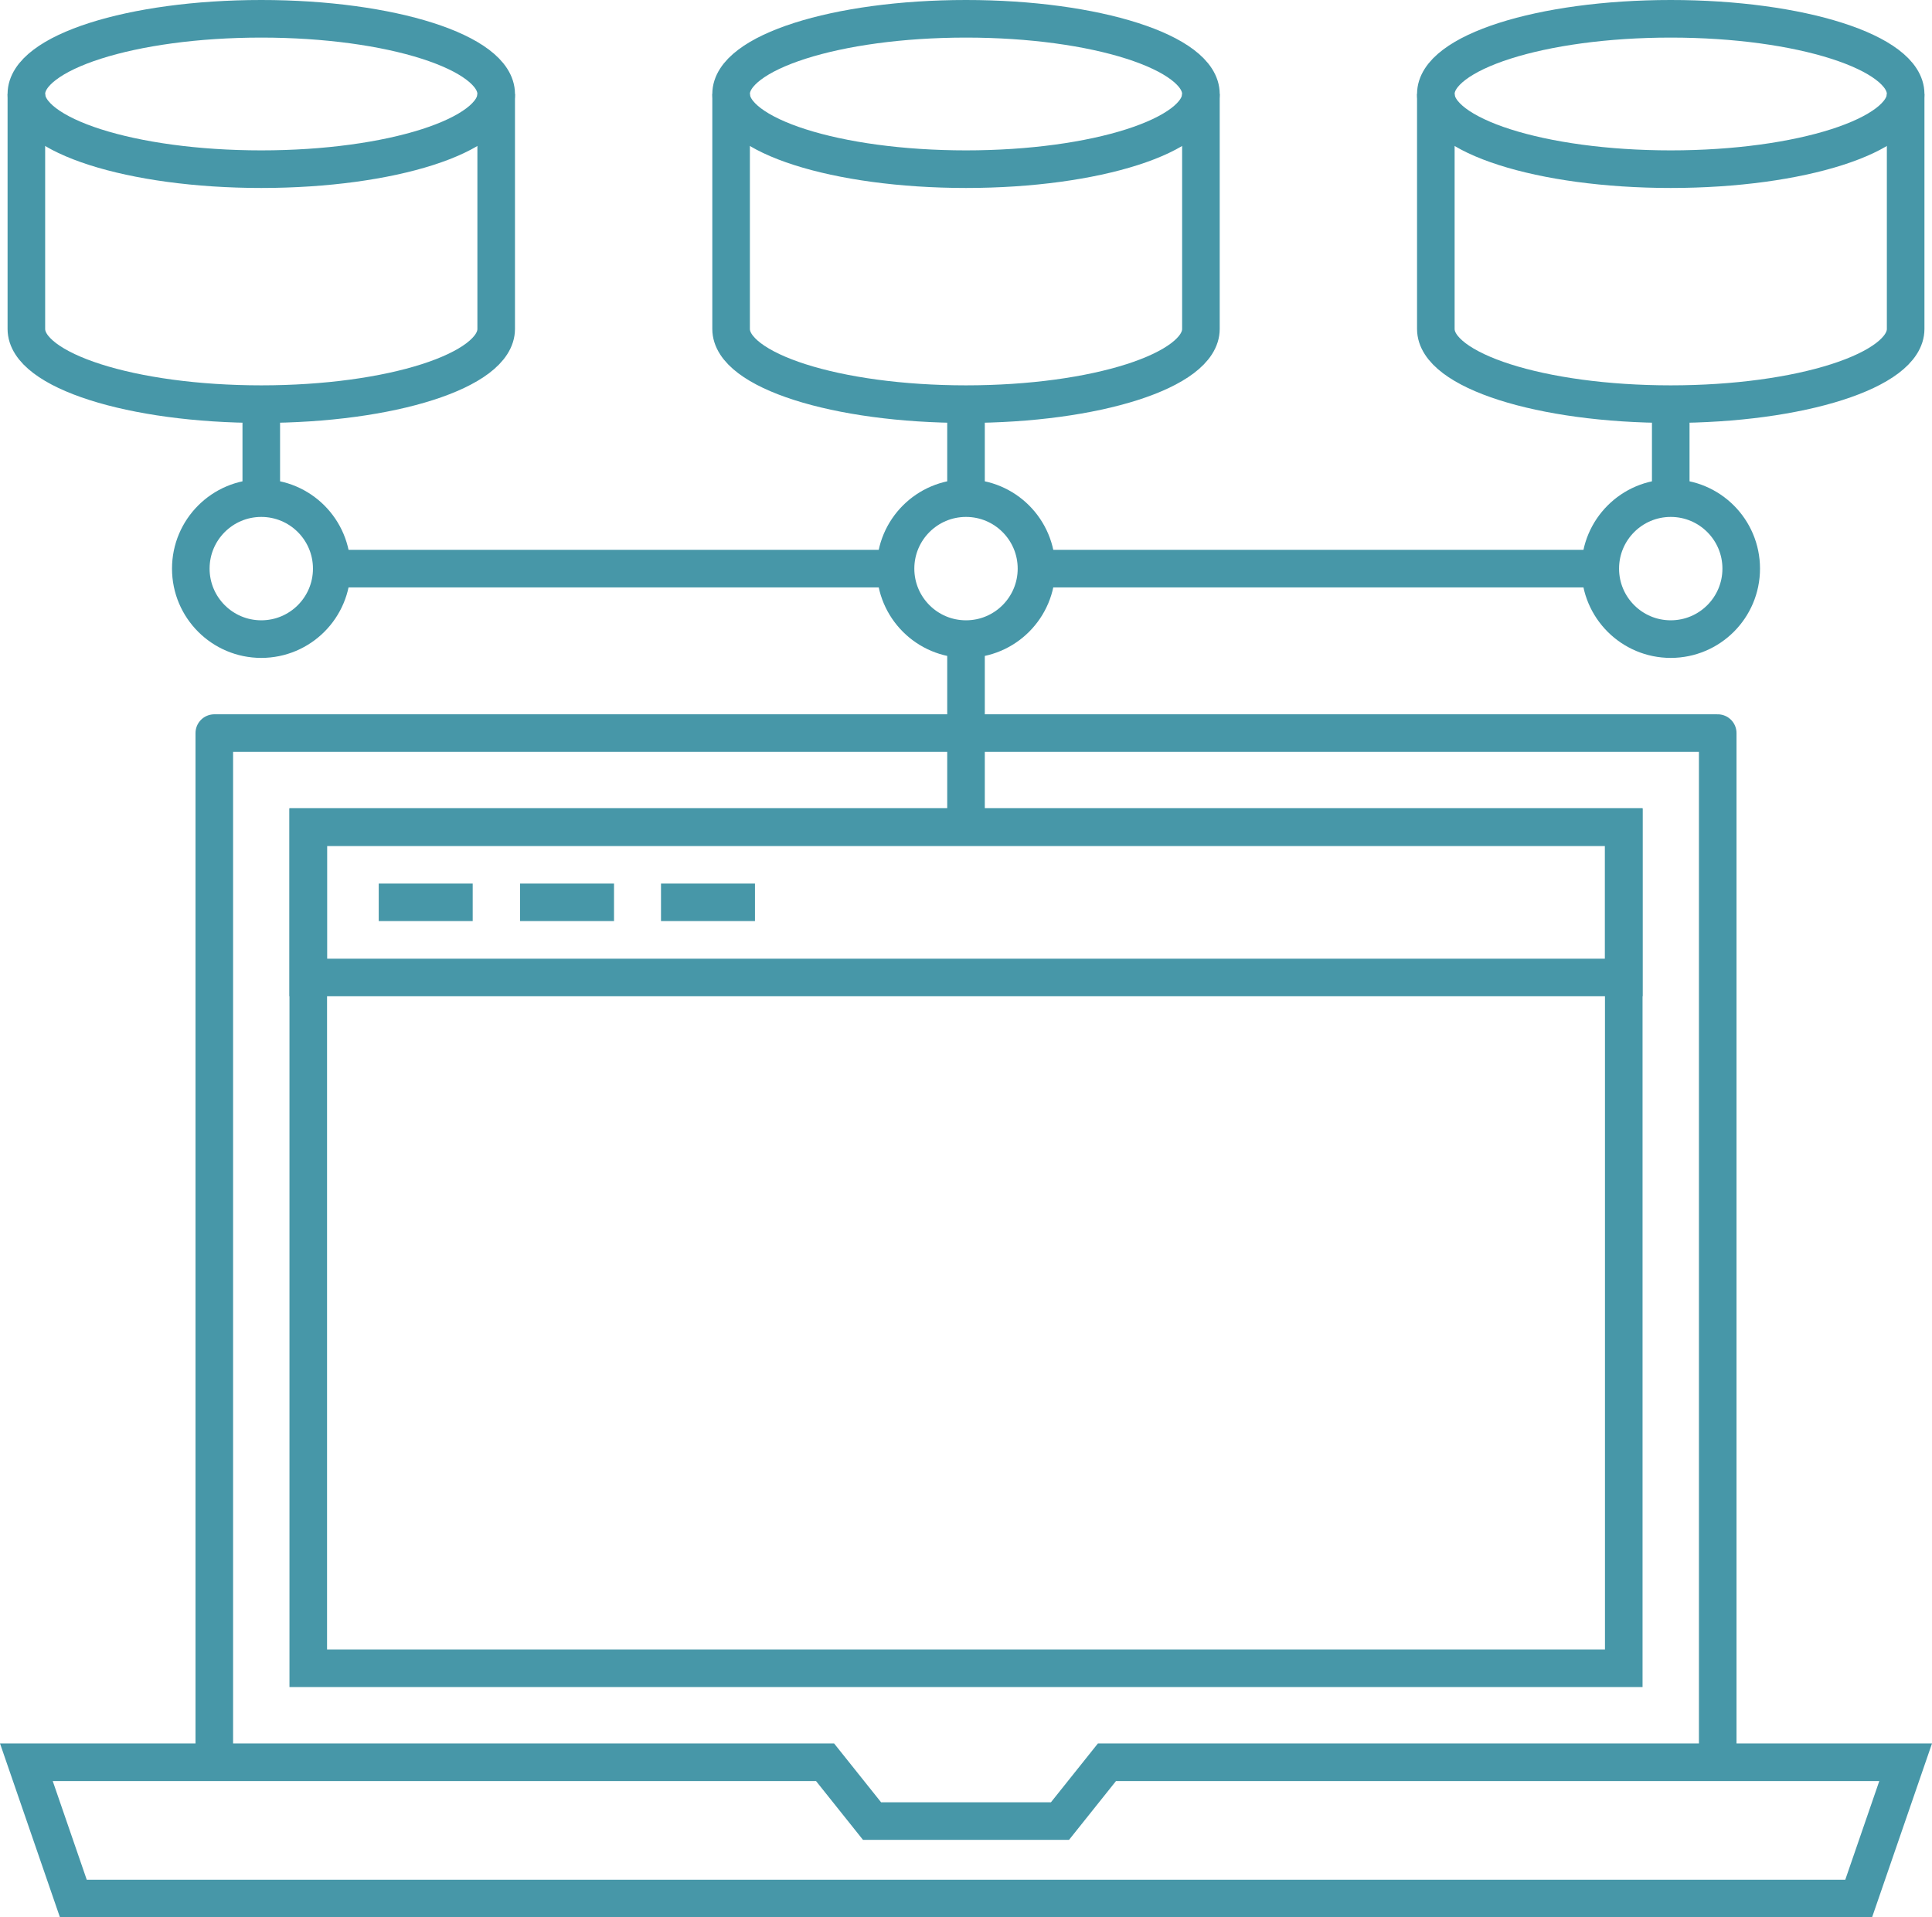 <svg xmlns="http://www.w3.org/2000/svg" width="102.805" height="102" viewBox="0 0 102.805 102">
  <g id="Alpha_Icons_Hosting" transform="translate(1.403)">
    <g id="Notebook" transform="translate(0 39)">
      <path id="Path_1047" data-name="Path 1047" d="M91.4,93.75V39h-80V93.75" transform="translate(-1.4 -39)" fill="none" stroke="#4797a8" stroke-linejoin="round" stroke-width="2"/>
      <rect id="Rectangle_387" data-name="Rectangle 387" width="70" height="44.75" transform="translate(15 5)" fill="none" stroke="#4797a8" stroke-width="2"/>
      <path id="Path_1048" data-name="Path 1048" d="M58.9,93.75l-2.5,3.13h-10l-2.5-3.13H1.4L3.9,101h95l2.5-7.25Z" transform="translate(-1.4 -39)" fill="none" stroke="#4797a8" stroke-width="2"/>
      <g id="_" data-name="[]" transform="translate(15 5)">
        <line id="Line_1340" data-name="Line 1340" x2="5" transform="translate(3.75 4)" fill="none" stroke="#4797a8" stroke-width="2"/>
        <line id="Line_1341" data-name="Line 1341" x2="5" transform="translate(11.27 4)" fill="none" stroke="#4797a8" stroke-width="2"/>
        <line id="Line_1342" data-name="Line 1342" x2="5" transform="translate(18.77 4)" fill="none" stroke="#4797a8" stroke-width="2"/>
        <rect id="Rectangle_388" data-name="Rectangle 388" width="70" height="8" fill="none" stroke="#4797a8" stroke-width="2"/>
      </g>
    </g>
    <line id="Line_1343" data-name="Line 1343" y2="5" transform="translate(12.5 21.5)" fill="none" stroke="#4797a8" stroke-width="2"/>
    <line id="Line_1344" data-name="Line 1344" y2="5" transform="translate(50 21.5)" fill="none" stroke="#4797a8" stroke-width="2"/>
    <line id="Line_1345" data-name="Line 1345" y2="5" transform="translate(87.5 21.5)" fill="none" stroke="#4797a8" stroke-width="2"/>
    <circle id="Ellipse_291" data-name="Ellipse 291" cx="3.75" cy="3.75" r="3.75" transform="translate(8.75 26.5)" fill="none" stroke="#4797a8" stroke-width="2"/>
    <circle id="Ellipse_292" data-name="Ellipse 292" cx="3.75" cy="3.75" r="3.75" transform="translate(83.75 26.5)" fill="none" stroke="#4797a8" stroke-width="2"/>
    <circle id="Ellipse_293" data-name="Ellipse 293" cx="3.75" cy="3.75" r="3.75" transform="translate(46.25 26.5)" fill="none" stroke="#4797a8" stroke-width="2"/>
    <line id="Line_1346" data-name="Line 1346" x1="30" transform="translate(53.75 30.25)" fill="none" stroke="#4797a8" stroke-width="2"/>
    <line id="Line_1347" data-name="Line 1347" x2="30" transform="translate(16.25 30.25)" fill="none" stroke="#4797a8" stroke-width="2"/>
    <line id="Line_1348" data-name="Line 1348" y1="10" transform="translate(50 34)" fill="none" stroke="#4797a8" stroke-width="2"/>
    <g id="Group_227" data-name="Group 227" transform="translate(0 1)">
      <ellipse id="Ellipse_294" data-name="Ellipse 294" cx="12.5" cy="4" rx="12.5" ry="4" fill="none" stroke="#4797a8" stroke-width="2"/>
      <ellipse id="Ellipse_295" data-name="Ellipse 295" cx="12.5" cy="4" rx="12.5" ry="4" transform="translate(75)" fill="none" stroke="#4797a8" stroke-width="2"/>
      <ellipse id="Ellipse_296" data-name="Ellipse 296" cx="12.5" cy="4" rx="12.5" ry="4" transform="translate(37.5)" fill="none" stroke="#4797a8" stroke-width="2"/>
      <path id="Path_1049" data-name="Path 1049" d="M1.4,5V17.5c0,2.21,5.6,4,12.5,4s12.5-1.79,12.5-4V5" transform="translate(-1.4 -1)" fill="none" stroke="#4797a8" stroke-width="2"/>
      <path id="Path_1050" data-name="Path 1050" d="M76.4,5V17.5c0,2.21,5.6,4,12.5,4s12.5-1.79,12.5-4V5" transform="translate(-1.4 -1)" fill="none" stroke="#4797a8" stroke-width="2"/>
      <path id="Path_1051" data-name="Path 1051" d="M38.9,5V17.5c0,2.21,5.6,4,12.5,4s12.5-1.79,12.5-4V5" transform="translate(-1.4 -1)" fill="none" stroke="#4797a8" stroke-width="2"/>
    </g>
  </g>
</svg>
